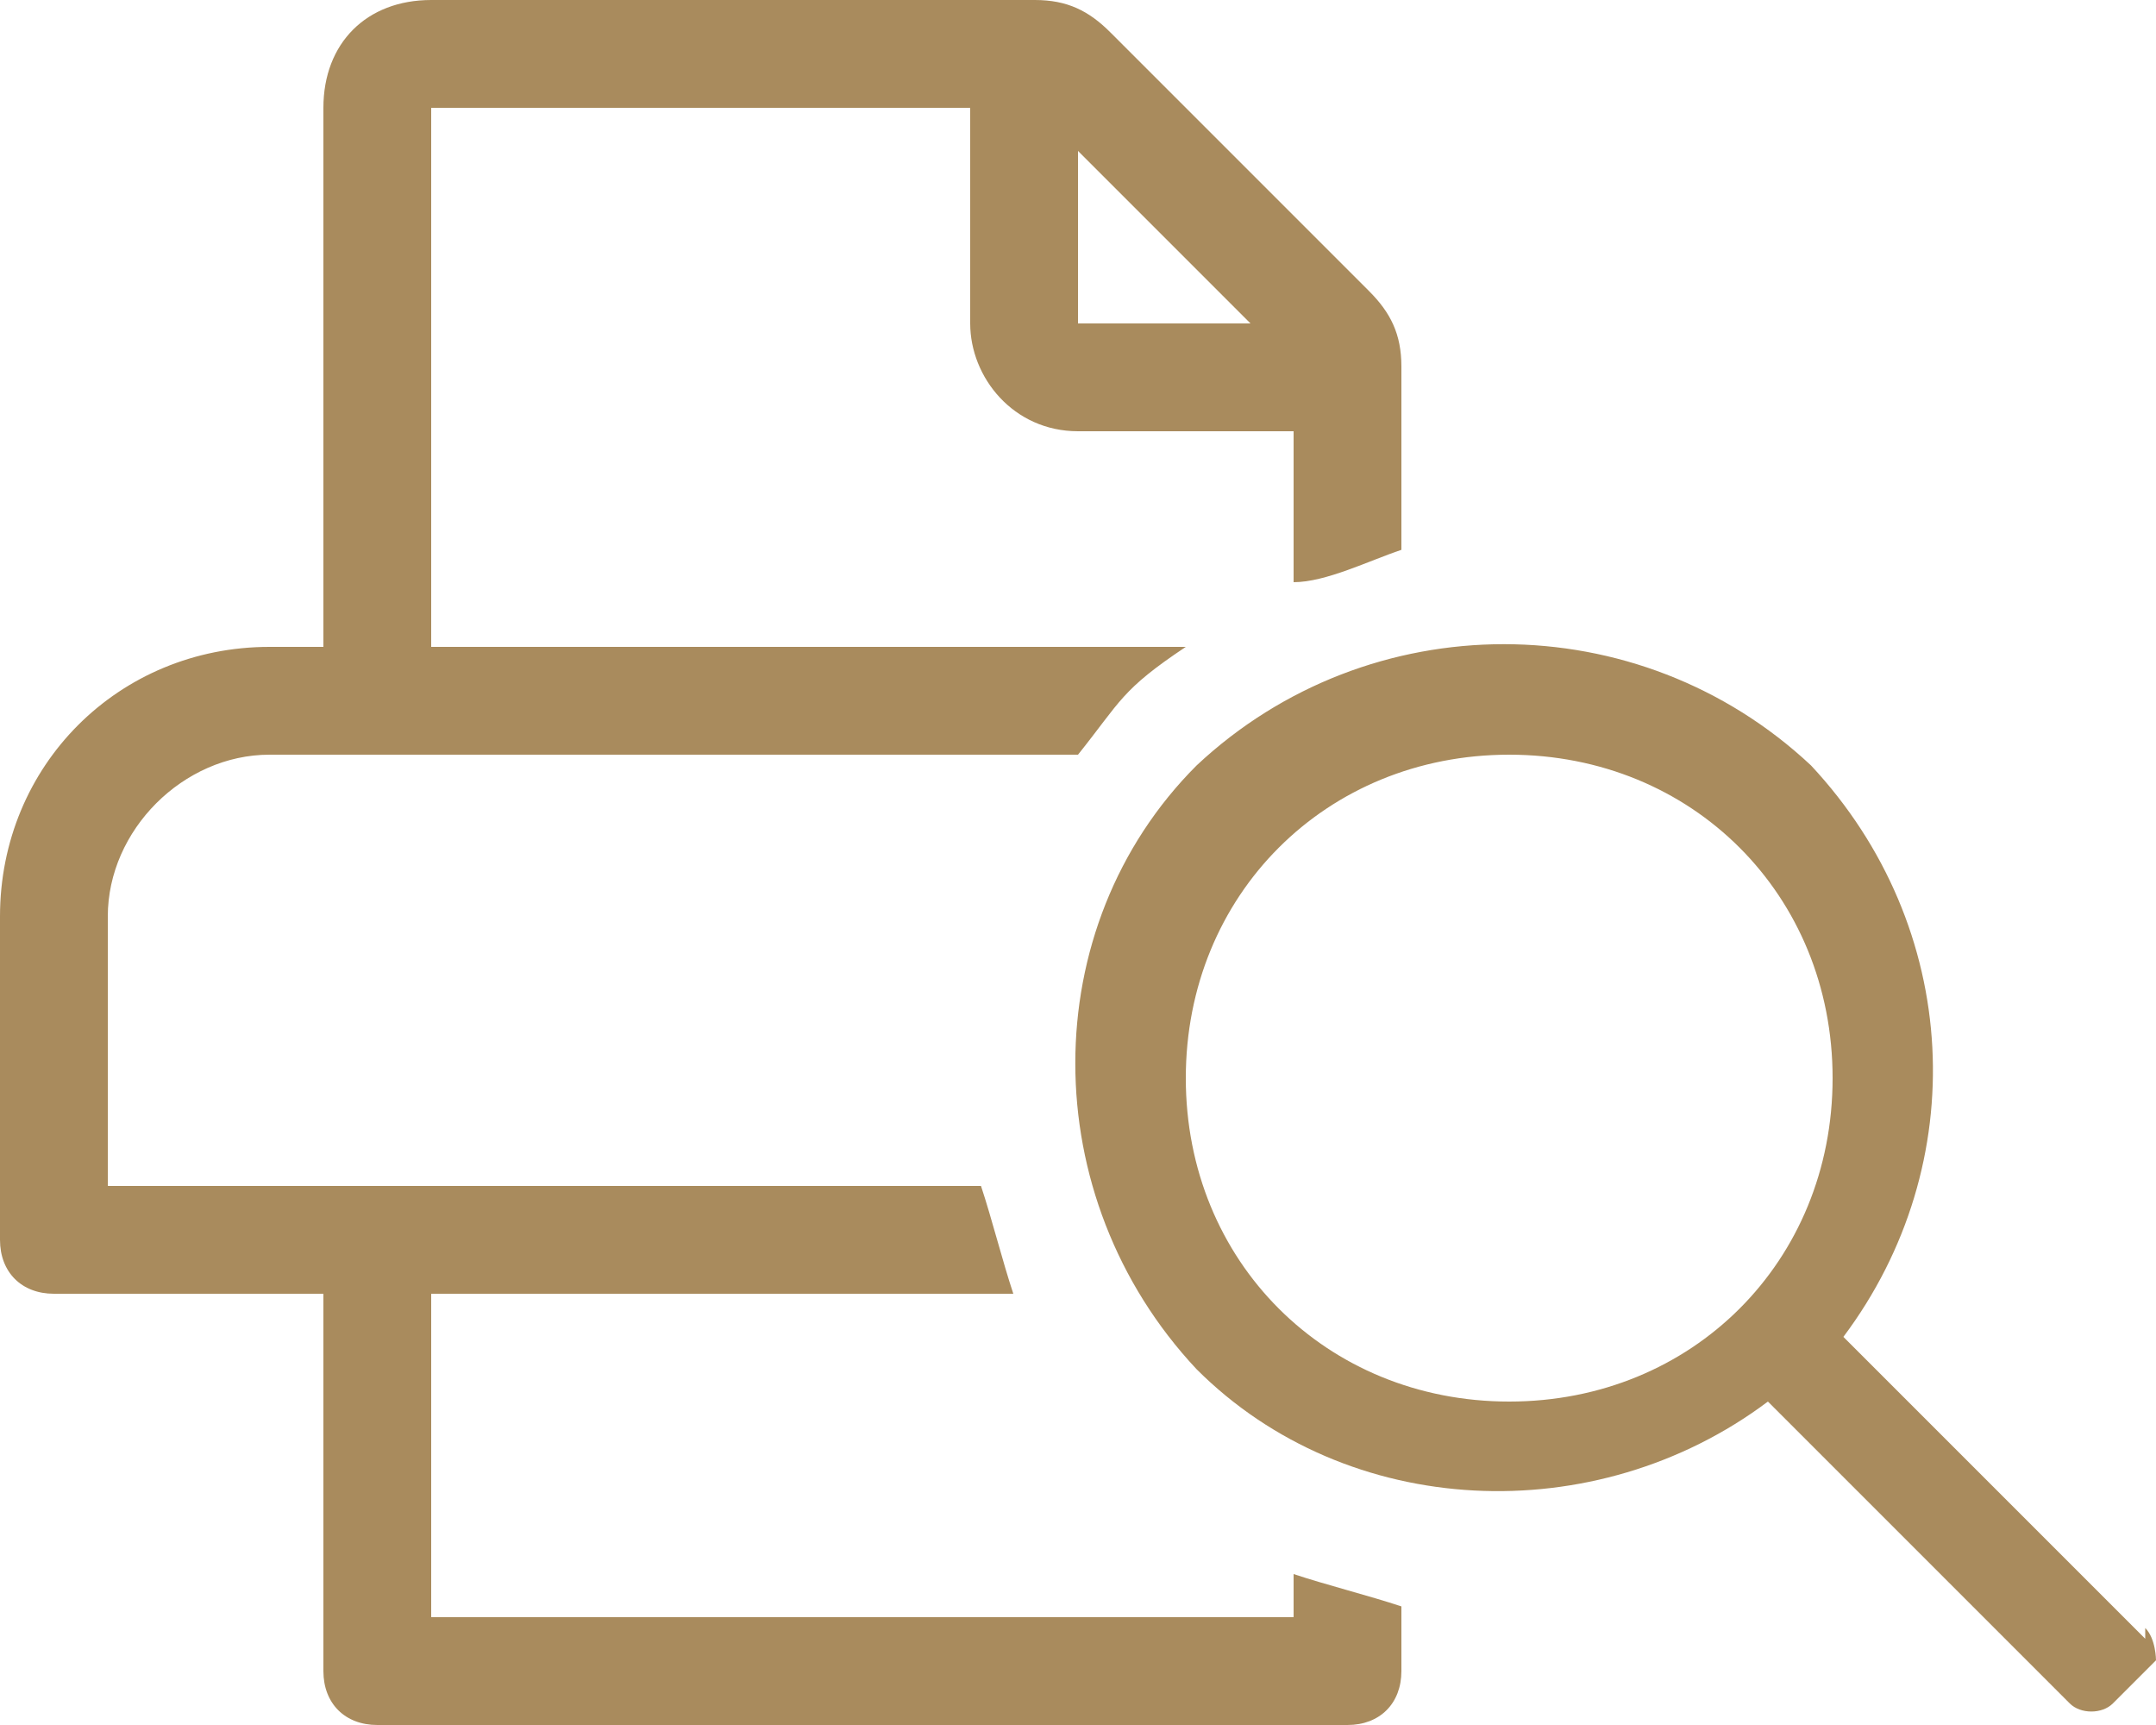 <?xml version="1.0" encoding="UTF-8"?>
<svg id="Ebene_1" data-name="Ebene 1" xmlns="http://www.w3.org/2000/svg" version="1.1" viewBox="0 0 20 16">
  <defs>
    <style>
      .cls-1 {
        fill: #a98b5d;
        stroke-width: 0px;
      }
    </style>
  </defs>
  <path class="cls-1" d="M19.9,15.2l-2.8-2.8c1.2-1.6,1.1-3.8-.3-5.3-1.6-1.5-4.1-1.5-5.7,0-1.5,1.5-1.5,4,0,5.6,1.4,1.4,3.7,1.5,5.3.3l2.8,2.8c.1.1.3.1.4,0l.4-.4s0-.2-.1-.3h0ZM14,13c-1.7,0-3-1.3-3-3s1.3-3,3-3,3,1.3,3,3-1.3,3-3,3ZM12,15H4v-3h5.4c-.1-.3-.2-.7-.3-1H1v-2.5c0-.8.7-1.5,1.5-1.5h7.5c.4-.5.4-.6,1-1h-7V1h5v2c0,.5.4,1,1,1h2v1.4c.3,0,.7-.2,1-.3v-1.7c0-.3-.1-.5-.3-.7L10.3.3C10.1.1,9.9,0,9.6,0h-5.6C3.4,0,3,.4,3,1v5h-.5c-1.4,0-2.5,1.1-2.5,2.5v3c0,.3.2.5.5.5h2.5v3.5c0,.3.2.5.5.5h9c.3,0,.5-.2.5-.5v-.6c-.3-.1-.7-.2-1-.3v.4ZM10,1.4l1.6,1.6h-1.6v-1.6Z"/>
</svg>